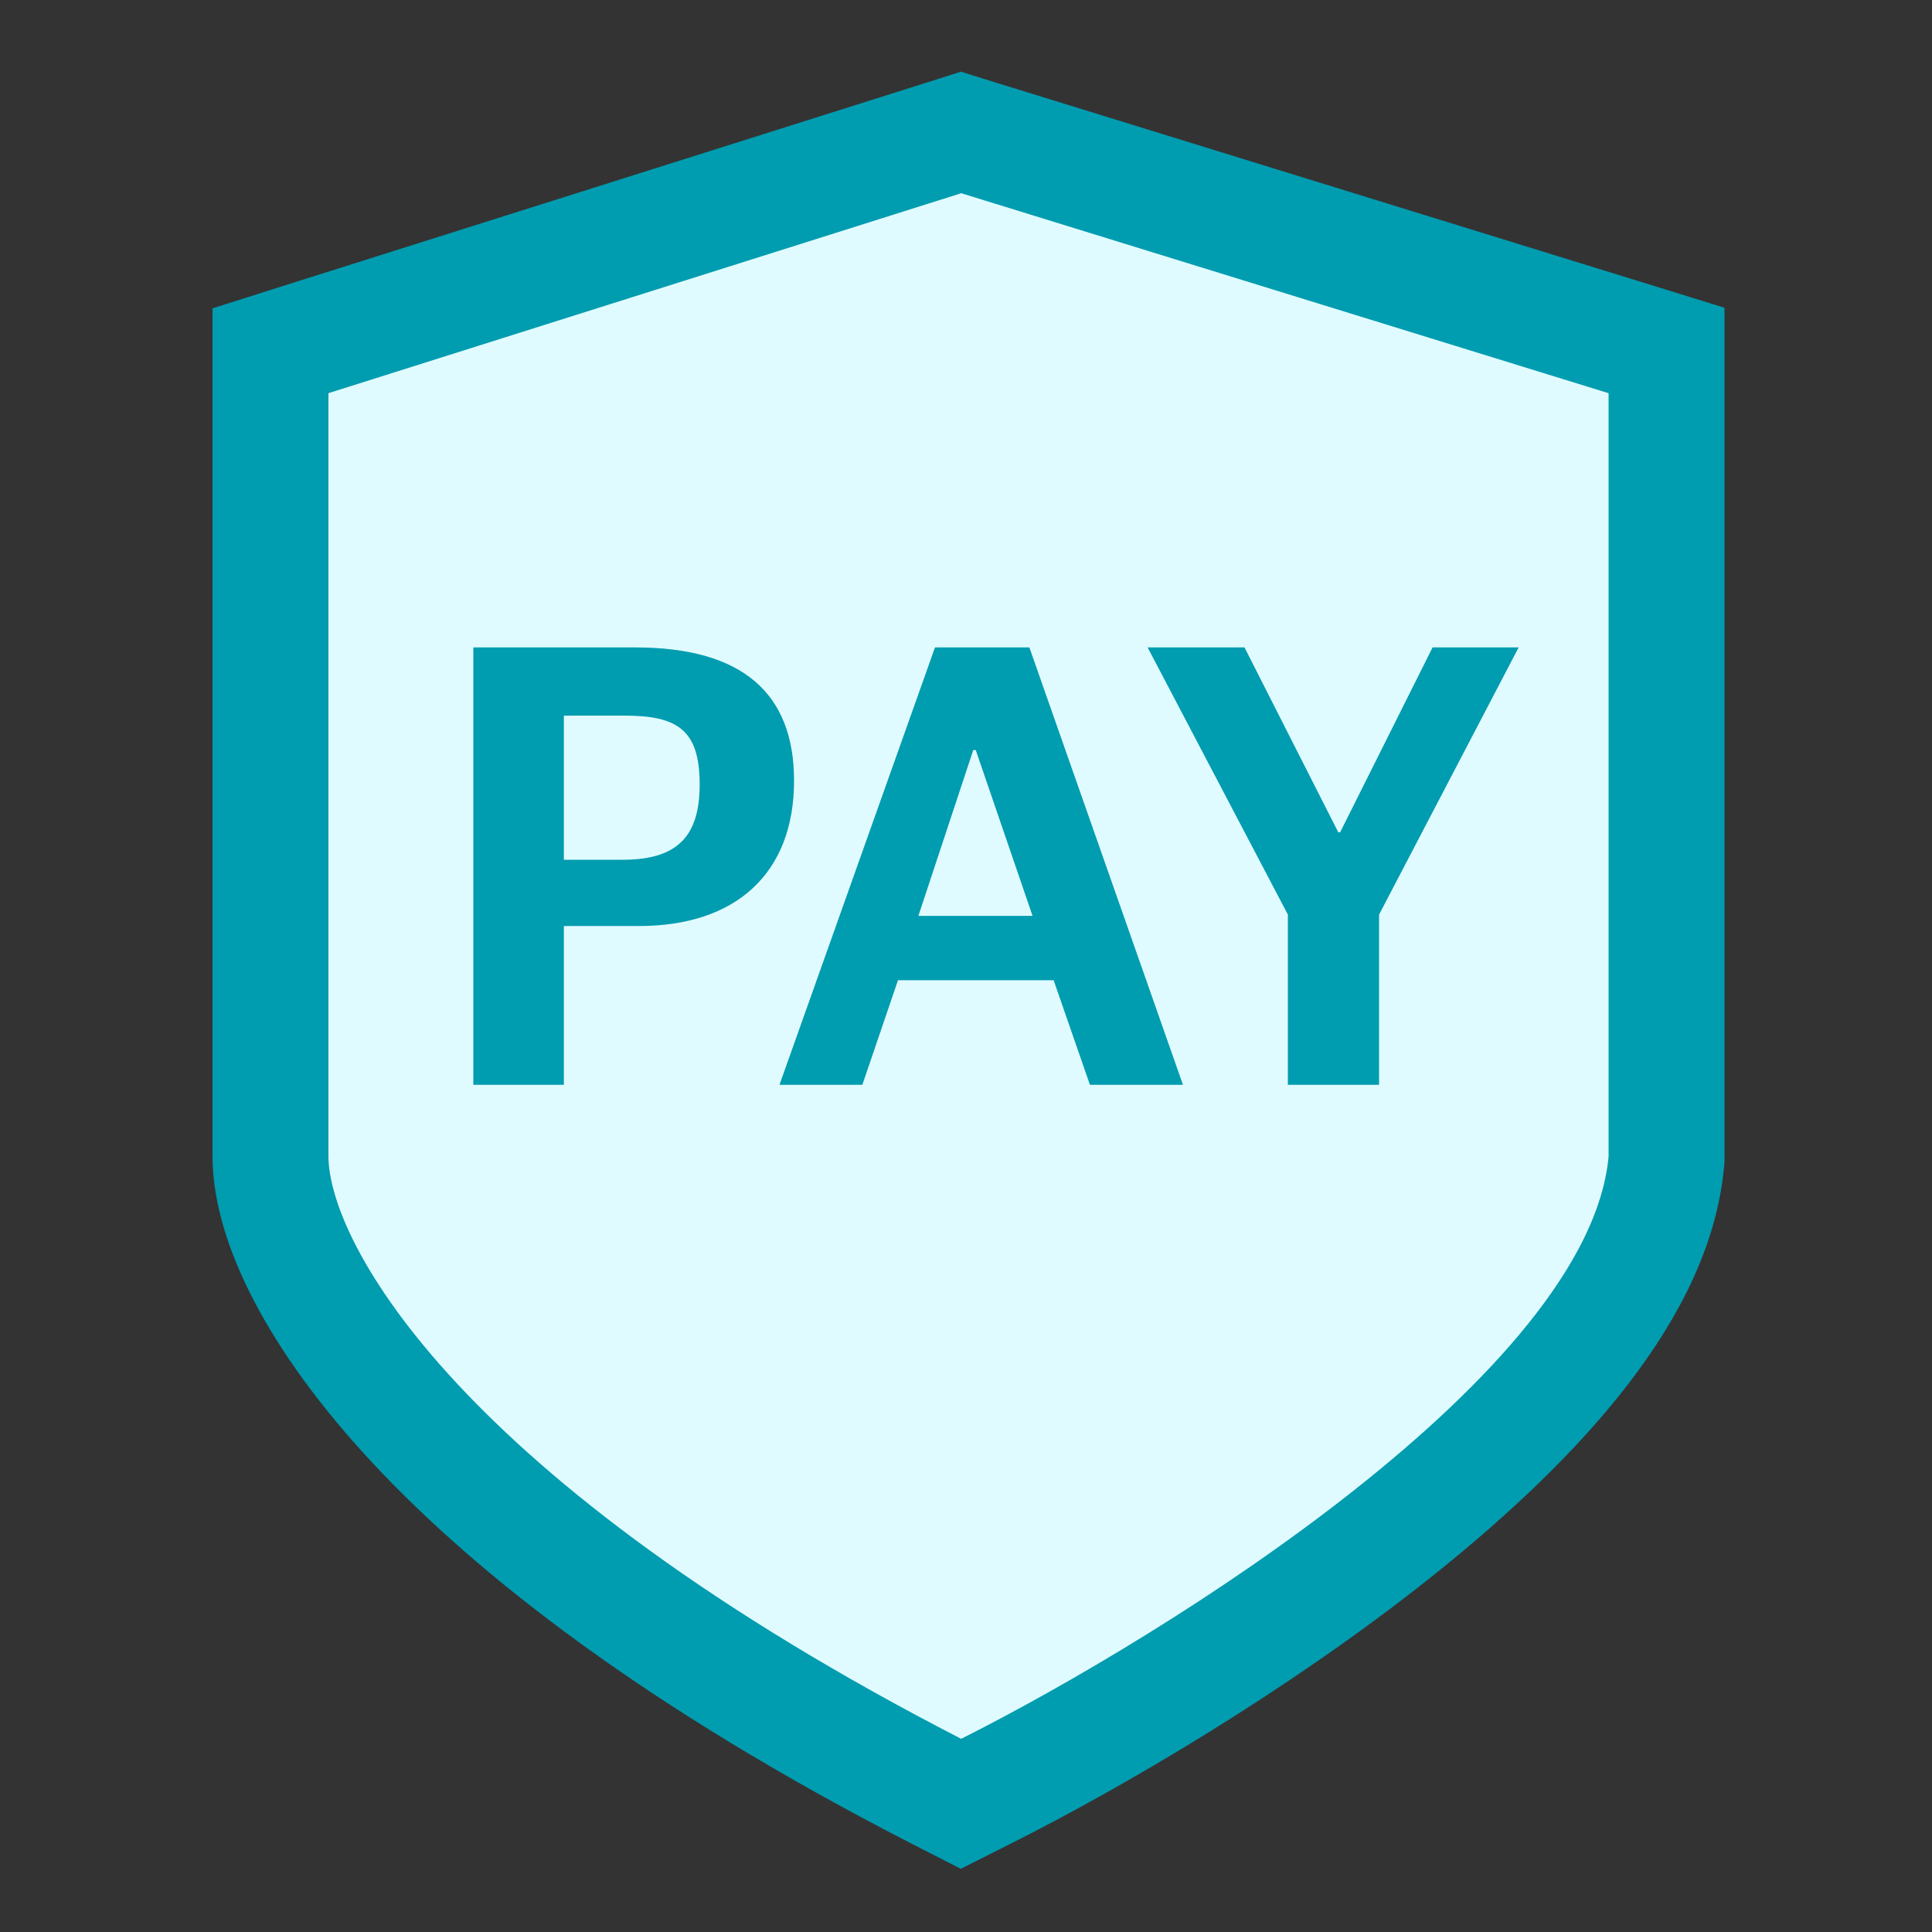 <svg width="20" height="20" viewBox="0 0 20 20" fill="none" xmlns="http://www.w3.org/2000/svg">
<rect x="0" y="0" width="20" height="20" fill="#333333" stroke="none"/>
<path d="M3.219 3.498L2.8 3.631V4.071V11.976H2.8L2.8 11.985C2.809 12.654 3.267 13.629 4.287 14.726C5.33 15.848 7.026 17.17 9.676 18.534L9.948 18.673L10.22 18.536C11.319 17.983 12.979 17.014 14.399 15.89C15.109 15.328 15.776 14.715 16.285 14.082C16.786 13.459 17.18 12.761 17.249 12.033L17.252 12.005V11.976V4.071V3.628L16.829 3.497L10.128 1.427L9.949 1.371L9.77 1.428L3.219 3.498Z" fill="#E0FBFF" stroke="#009CB0" stroke-width="1.2"/>
<path d="M13.332 11.23V9.468L11.88 6.702H12.883L13.854 8.616H13.873L14.83 6.702H15.721L14.276 9.468V11.23H13.332Z" fill="#009CB0"/>
<path d="M8.069 11.23L9.679 6.702H10.656L12.246 11.23H11.283L10.907 10.147H9.296L8.927 11.23H8.069ZM10.075 7.765L9.507 9.481H10.689L10.101 7.765H10.075Z" fill="#009CB0"/>
<path d="M4.9 11.23V6.702H6.576C7.679 6.702 8.22 7.171 8.22 8.082C8.22 9.045 7.613 9.586 6.616 9.586H5.837V11.23H4.9ZM5.837 8.9H6.451C7.025 8.9 7.243 8.643 7.243 8.121C7.243 7.554 7.012 7.408 6.464 7.408H5.837V8.9Z" fill="#009CB0"/>
</svg>
